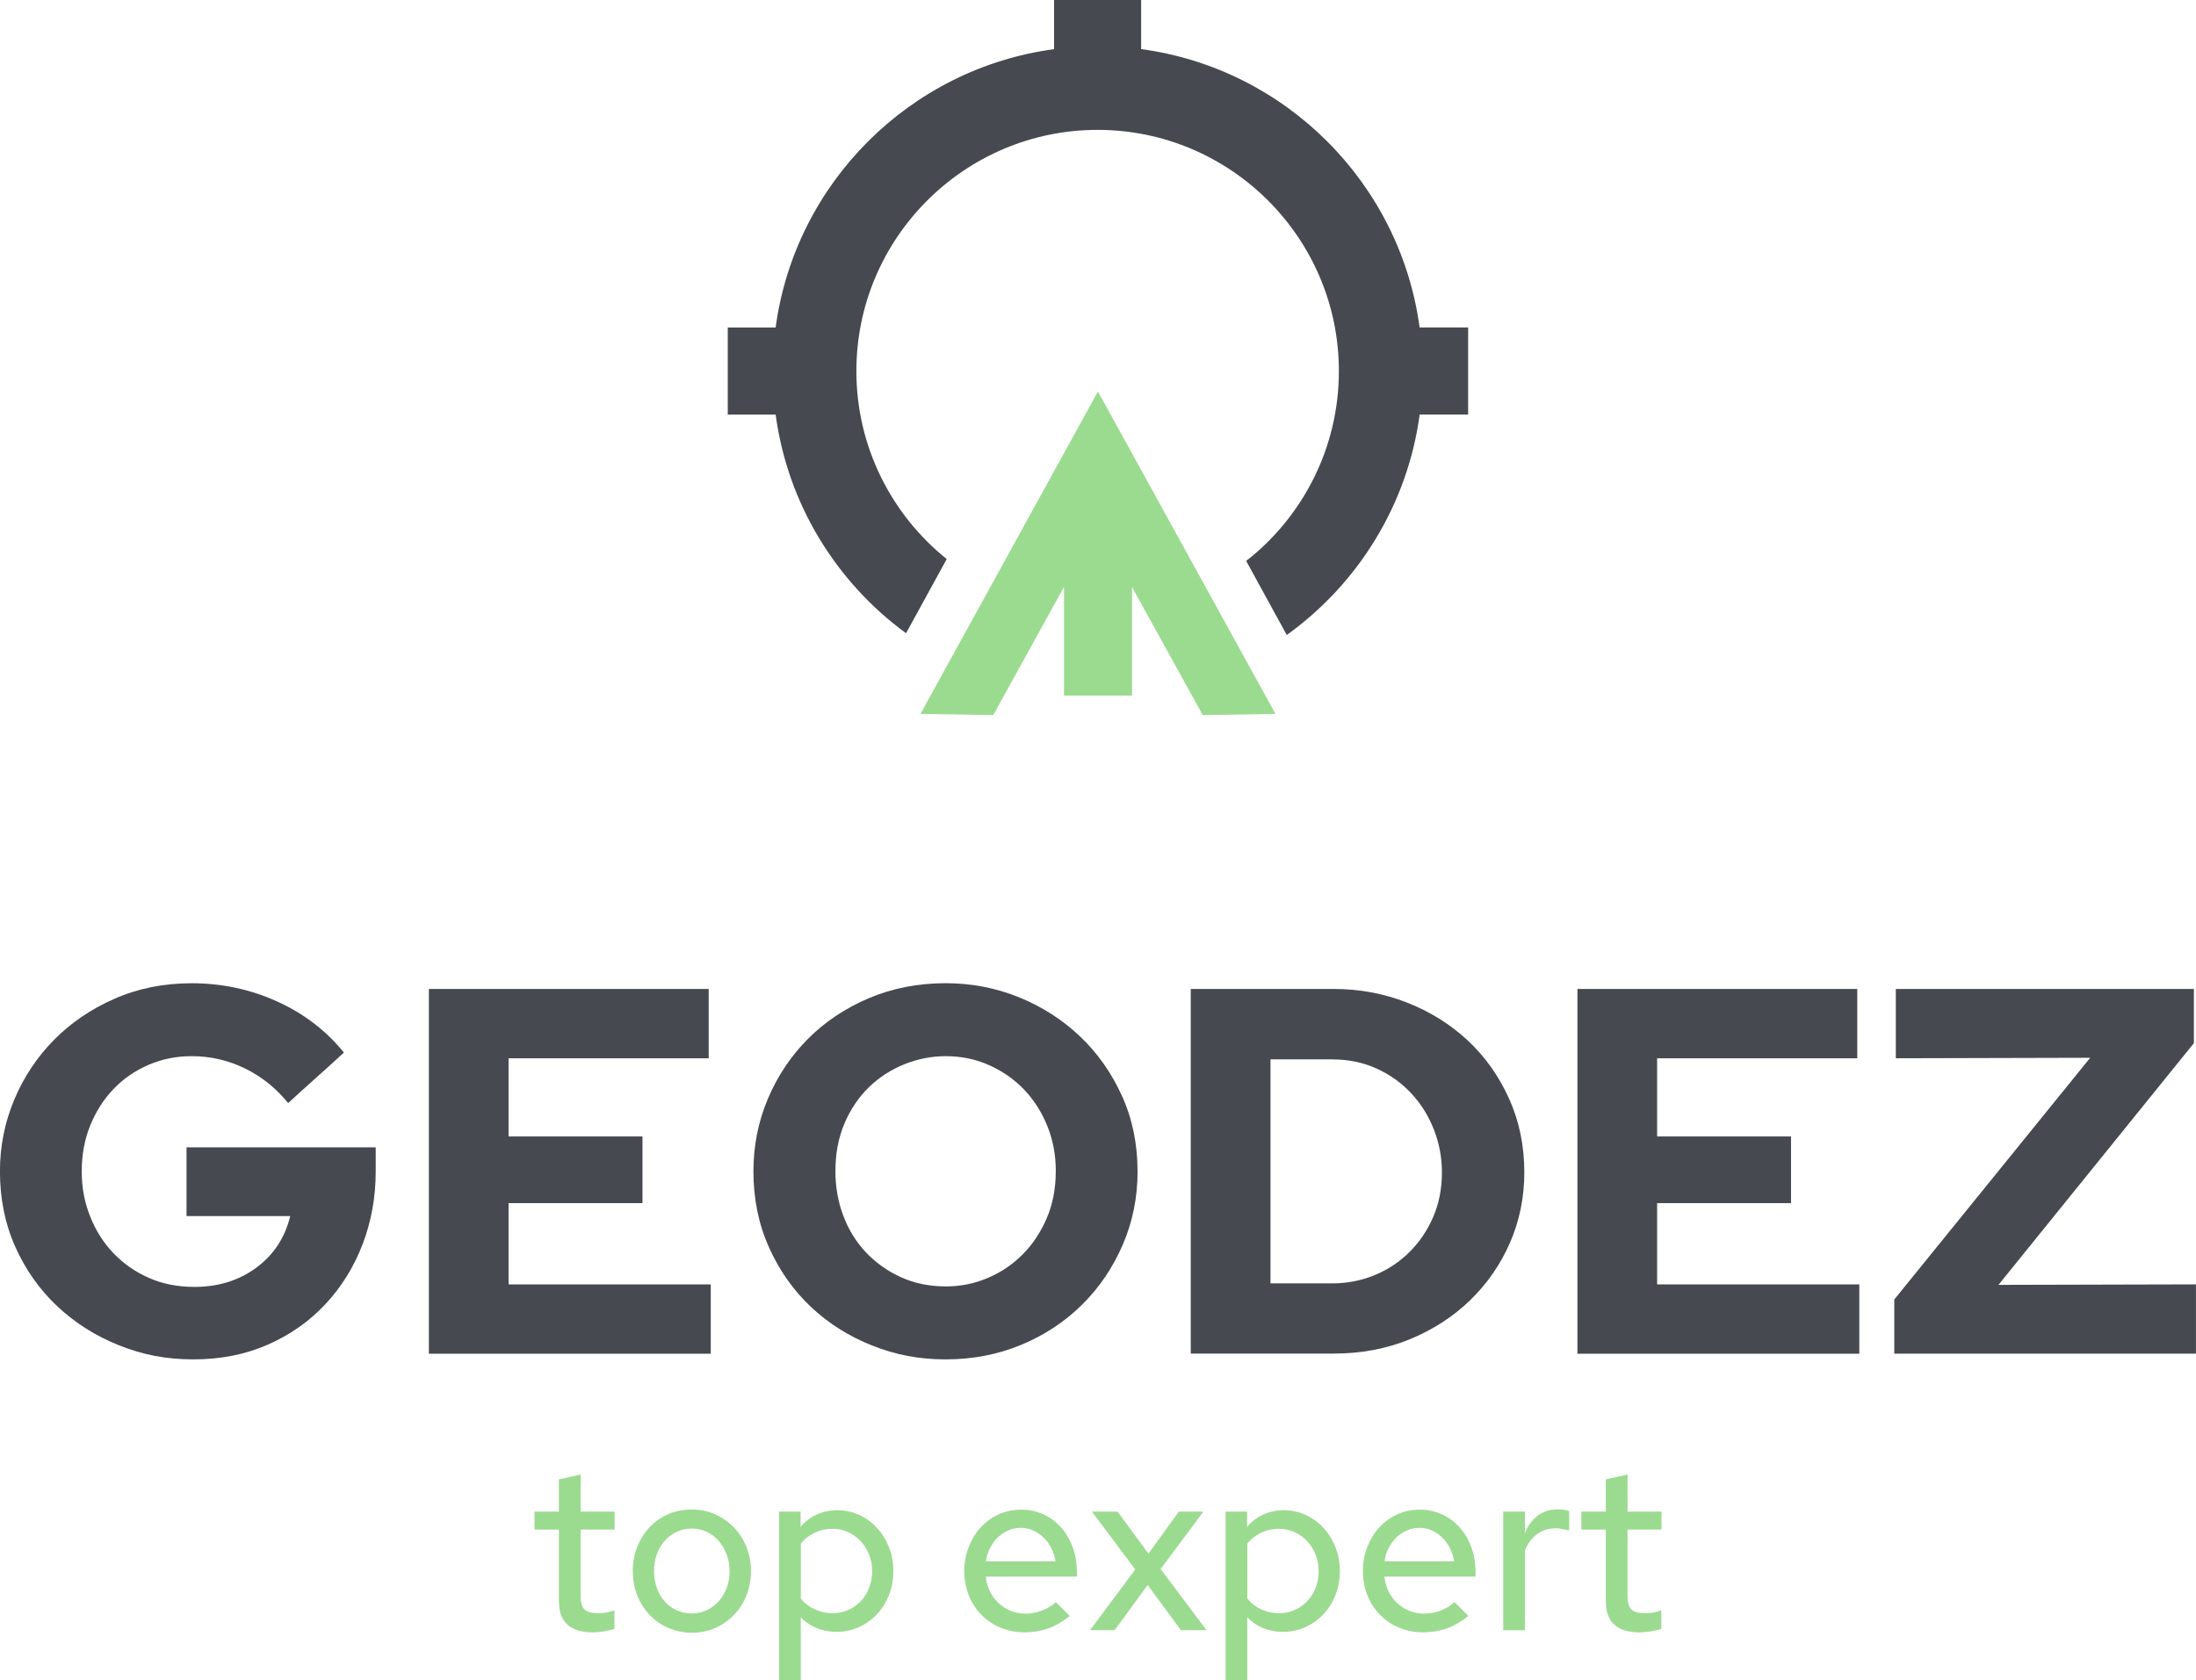 <?xml version="1.0" encoding="UTF-8"?>
<svg id="Layer_1" data-name="Layer 1" xmlns="http://www.w3.org/2000/svg" viewBox="0 0 439.01 335.96">
  <defs>
    <style>
      .cls-1 {
        fill: #464950;
      }

      .cls-1, .cls-2 {
        stroke-width: 0px;
      }

      .cls-2 {
        fill: #9bdb8f;
      }
    </style>
  </defs>
  <g>
    <path class="cls-1" d="M75.11,234.21c0,5.14-.87,9.99-2.6,14.53-1.74,4.55-4.2,8.54-7.4,11.98-3.2,3.44-7.03,6.15-11.51,8.13-4.48,1.98-9.46,2.97-14.95,2.97s-10.16-.94-14.85-2.81c-4.69-1.88-8.8-4.48-12.35-7.81-3.54-3.33-6.34-7.29-8.39-11.88-2.05-4.58-3.07-9.62-3.07-15.11,0-5,.95-9.77,2.86-14.32,1.91-4.55,4.57-8.54,7.97-11.98,3.4-3.44,7.45-6.18,12.14-8.23,4.69-2.05,9.81-3.07,15.37-3.07,6.04,0,11.74,1.22,17.09,3.65,5.35,2.43,9.79,5.83,13.33,10.21-1.81,1.67-3.66,3.35-5.57,5.05-1.91,1.7-3.77,3.39-5.57,5.05-2.43-2.99-5.31-5.3-8.65-6.93-3.33-1.63-6.88-2.45-10.63-2.45-3.06,0-5.92.57-8.6,1.72-2.67,1.15-5,2.74-6.98,4.79-1.98,2.05-3.54,4.48-4.69,7.29s-1.72,5.89-1.72,9.22.56,6.2,1.67,9.01c1.11,2.81,2.66,5.26,4.64,7.34s4.34,3.73,7.08,4.95c2.74,1.22,5.78,1.82,9.12,1.82,4.79,0,8.92-1.28,12.4-3.85,3.47-2.57,5.73-6.01,6.77-10.31h-20.73v-13.75h37.82v4.79Z"/>
    <path class="cls-1" d="M85.74,270.68v-72.93h55.94v13.86h-40.01v15.63h26.77v13.34h-26.77v16.25h40.42v13.86h-56.36Z"/>
    <path class="cls-1" d="M227.42,234.21c0,5.21-.99,10.11-2.97,14.69-1.98,4.58-4.69,8.58-8.13,11.98-3.44,3.4-7.48,6.08-12.14,8.02-4.65,1.94-9.69,2.92-15.11,2.92s-10.04-.92-14.69-2.76c-4.65-1.84-8.73-4.41-12.24-7.71-3.51-3.3-6.3-7.26-8.39-11.88-2.08-4.62-3.13-9.71-3.13-15.26,0-5.07.95-9.88,2.86-14.43,1.91-4.55,4.57-8.54,7.97-11.98,3.4-3.44,7.47-6.16,12.19-8.18,4.72-2.01,9.86-3.02,15.42-3.02,5.14,0,10.02.94,14.64,2.81,4.62,1.88,8.68,4.48,12.19,7.81,3.51,3.33,6.3,7.29,8.39,11.88,2.08,4.58,3.13,9.62,3.13,15.11ZM211.07,234.21c0-3.26-.57-6.3-1.72-9.12-1.15-2.81-2.71-5.24-4.69-7.29-1.98-2.05-4.31-3.66-6.98-4.84-2.67-1.18-5.54-1.77-8.59-1.77-2.85,0-5.61.54-8.28,1.61-2.67,1.08-5.04,2.6-7.08,4.58-2.05,1.98-3.68,4.39-4.9,7.24-1.22,2.85-1.82,6.04-1.82,9.58,0,3.13.52,6.08,1.56,8.86,1.04,2.78,2.53,5.21,4.48,7.29,1.94,2.08,4.27,3.75,6.98,5,2.71,1.25,5.73,1.88,9.06,1.88,2.92,0,5.69-.55,8.33-1.67,2.64-1.11,4.96-2.67,6.98-4.69,2.01-2.01,3.63-4.43,4.84-7.24,1.21-2.81,1.82-5.95,1.82-9.43Z"/>
    <path class="cls-1" d="M238.05,270.68v-72.93h28.55c5.14,0,10.02.9,14.64,2.71,4.62,1.81,8.66,4.32,12.14,7.55,3.47,3.23,6.23,7.1,8.28,11.62,2.05,4.52,3.07,9.45,3.07,14.79,0,5-.96,9.69-2.86,14.06-1.91,4.38-4.57,8.21-7.97,11.51-3.4,3.3-7.43,5.9-12.08,7.81-4.65,1.91-9.72,2.86-15.21,2.86h-28.55ZM266.39,211.82h-12.4v44.8h12.4c2.92,0,5.69-.54,8.33-1.61,2.64-1.08,4.96-2.6,6.98-4.58,2.01-1.98,3.61-4.32,4.79-7.03,1.18-2.71,1.77-5.69,1.77-8.96,0-2.99-.54-5.85-1.61-8.59-1.08-2.74-2.59-5.16-4.53-7.24-1.95-2.08-4.25-3.73-6.93-4.95-2.67-1.21-5.61-1.82-8.8-1.82Z"/>
    <path class="cls-1" d="M315.35,270.68v-72.93h55.94v13.86h-40.01v15.63h26.77v13.34h-26.77v16.25h40.42v13.86h-56.36Z"/>
    <path class="cls-1" d="M378.69,270.68v-10.83l39.17-48.34-38.86.1v-13.86h59.59v10.83l-39.07,48.34,39.48-.1v13.86h-60.32Z"/>
  </g>
  <g>
    <path class="cls-1" d="M293.5,65.48v17.41h-9.69c-2.44,18.11-12.37,33.88-26.57,44.08l-8.11-14.8c11.28-8.83,18.53-22.57,18.53-37.97,0-26.59-21.64-48.23-48.23-48.23s-48.23,21.64-48.23,48.23c0,15.18,7.06,28.75,18.06,37.59l-8.13,14.83c-13.94-10.2-23.66-25.82-26.07-43.72h-9.57v-17.41h9.57c3.88-28.86,26.8-51.78,55.66-55.66V0h17.41v9.82c28.86,3.88,51.79,26.8,55.67,55.66h9.69Z"/>
    <path class="cls-2" d="M255,142.76h-.22l-14.34.22c-4.71-8.53-9.42-17.06-14.13-25.6v21.71h-13.61v-21.71c-4.71,8.53-9.42,17.06-14.13,25.6l-14.52-.22h-.04c11.83-21.49,23.66-42.98,35.48-64.48,11.83,21.49,23.67,42.98,35.5,64.48Z"/>
  </g>
  <g>
    <path class="cls-2" d="M111.73,320.24v-14.39h-4.88v-3.59h4.88v-6.45c.73-.16,1.46-.32,2.17-.48.72-.16,1.44-.32,2.18-.48v7.41h6.79v3.59h-6.79v13.34c0,1.28.26,2.16.79,2.65.53.49,1.39.74,2.61.74.6,0,1.15-.04,1.63-.12.48-.08,1.05-.23,1.72-.45v3.73c-.7.19-1.43.35-2.2.48-.77.13-1.48.19-2.15.19-2.2,0-3.87-.51-5.02-1.53-1.15-1.02-1.72-2.56-1.72-4.64Z"/>
    <path class="cls-2" d="M126.5,314.12c0-1.63.28-3.18.84-4.66.56-1.48,1.35-2.79,2.37-3.92,1.02-1.13,2.25-2.03,3.71-2.7,1.45-.67,3.08-1,4.9-1,1.66,0,3.2.32,4.64.96,1.43.64,2.68,1.51,3.75,2.61,1.07,1.1,1.9,2.4,2.51,3.9.61,1.5.91,3.11.91,4.83s-.31,3.43-.93,4.95c-.62,1.51-1.47,2.82-2.56,3.92-1.08,1.1-2.34,1.95-3.75,2.56-1.42.6-2.94.91-4.57.91s-3.2-.31-4.64-.93-2.69-1.48-3.75-2.58c-1.07-1.1-1.9-2.4-2.51-3.9-.61-1.5-.91-3.14-.91-4.92ZM138.31,322.63c1.05,0,2.04-.22,2.96-.65.92-.43,1.73-1.03,2.41-1.79.69-.76,1.22-1.66,1.6-2.68.38-1.02.57-2.13.57-3.35s-.2-2.33-.6-3.37c-.4-1.04-.93-1.94-1.6-2.7-.67-.76-1.47-1.36-2.39-1.79-.92-.43-1.91-.65-2.96-.65-1.12,0-2.14.22-3.06.67-.92.45-1.72,1.05-2.39,1.82-.67.77-1.19,1.67-1.55,2.7-.37,1.04-.55,2.14-.55,3.32s.18,2.29.55,3.32c.37,1.04.88,1.94,1.55,2.7.67.77,1.47,1.36,2.39,1.79.92.43,1.94.65,3.06.65Z"/>
    <path class="cls-2" d="M155.75,335.96v-33.7h4.3v3.06c.86-1.05,1.93-1.87,3.2-2.46,1.27-.59,2.66-.88,4.16-.88s2.97.31,4.33.93c1.35.62,2.54,1.48,3.56,2.58,1.02,1.1,1.82,2.39,2.41,3.87.59,1.48.88,3.07.88,4.76,0,1.79-.3,3.43-.91,4.92-.61,1.5-1.43,2.79-2.49,3.87-1.05,1.08-2.26,1.92-3.63,2.51-1.37.59-2.82.88-4.35.88-1.43,0-2.77-.26-3.99-.76-1.23-.51-2.27-1.23-3.13-2.15v12.57h-4.35ZM166.46,305.7c-1.31,0-2.51.26-3.61.79s-2.02,1.25-2.75,2.17v10.95c.73.96,1.67,1.69,2.8,2.2,1.13.51,2.32.77,3.56.77,1.12,0,2.15-.22,3.11-.65s1.79-1.02,2.51-1.77c.72-.75,1.27-1.63,1.67-2.65.4-1.02.6-2.13.6-3.35s-.21-2.29-.62-3.32c-.41-1.04-.98-1.94-1.7-2.7-.72-.76-1.55-1.36-2.51-1.79s-1.98-.65-3.06-.65Z"/>
    <path class="cls-2" d="M213.85,323.15c-1.4,1.12-2.84,1.94-4.3,2.46-1.47.53-3.06.79-4.78.79s-3.22-.3-4.69-.91c-1.47-.6-2.74-1.45-3.82-2.53-1.08-1.08-1.94-2.38-2.56-3.9-.62-1.51-.93-3.16-.93-4.95,0-1.63.28-3.18.84-4.66.56-1.48,1.34-2.79,2.34-3.92s2.21-2.02,3.61-2.68c1.4-.65,2.95-.98,4.64-.98,1.56,0,3.02.31,4.37.93,1.35.62,2.53,1.49,3.54,2.61,1,1.12,1.78,2.44,2.34,3.97s.84,3.22.84,5.07v.81h-18.21c.1,1.05.37,2.03.81,2.94.45.91,1.02,1.69,1.72,2.34.7.65,1.51,1.17,2.44,1.55.92.38,1.9.57,2.92.57,1.12,0,2.21-.2,3.3-.6,1.08-.4,2.02-.96,2.82-1.7l2.77,2.77ZM204.09,305.51c-.92,0-1.78.18-2.56.53-.78.35-1.47.82-2.08,1.41-.61.59-1.12,1.29-1.53,2.1-.41.81-.69,1.7-.81,2.65h13.91c-.16-.96-.45-1.84-.86-2.65-.41-.81-.92-1.51-1.53-2.1-.61-.59-1.29-1.06-2.06-1.41-.76-.35-1.59-.53-2.49-.53Z"/>
    <path class="cls-2" d="M217.91,325.97l9.04-12.14-8.65-11.57h5.12l6.17,8.41,6.07-8.41h4.92l-8.56,11.47,9.18,12.24h-5.12l-6.65-9.04-6.6,9.04h-4.92Z"/>
    <path class="cls-2" d="M245.01,335.96v-33.7h4.3v3.06c.86-1.05,1.93-1.87,3.2-2.46,1.27-.59,2.66-.88,4.16-.88s2.97.31,4.33.93c1.35.62,2.54,1.48,3.56,2.58,1.02,1.1,1.82,2.39,2.41,3.87.59,1.48.88,3.07.88,4.76,0,1.79-.3,3.43-.91,4.92-.61,1.5-1.43,2.79-2.49,3.87-1.05,1.08-2.26,1.92-3.63,2.51-1.37.59-2.82.88-4.35.88-1.43,0-2.77-.26-3.99-.76-1.23-.51-2.27-1.23-3.13-2.15v12.57h-4.35ZM255.72,305.7c-1.31,0-2.51.26-3.61.79s-2.02,1.25-2.75,2.17v10.95c.73.96,1.67,1.69,2.8,2.2,1.13.51,2.32.77,3.56.77,1.12,0,2.15-.22,3.11-.65s1.79-1.02,2.51-1.77c.72-.75,1.27-1.63,1.67-2.65.4-1.02.6-2.13.6-3.35s-.21-2.29-.62-3.32c-.41-1.04-.98-1.94-1.7-2.7-.72-.76-1.55-1.36-2.51-1.79s-1.98-.65-3.06-.65Z"/>
    <path class="cls-2" d="M293.54,323.15c-1.4,1.12-2.84,1.94-4.3,2.46-1.47.53-3.06.79-4.78.79s-3.22-.3-4.69-.91c-1.47-.6-2.74-1.45-3.82-2.53-1.08-1.08-1.94-2.38-2.56-3.9-.62-1.51-.93-3.16-.93-4.95,0-1.63.28-3.18.84-4.66.56-1.48,1.34-2.79,2.34-3.92s2.21-2.02,3.61-2.68c1.4-.65,2.95-.98,4.64-.98,1.56,0,3.02.31,4.37.93,1.35.62,2.53,1.49,3.54,2.61,1,1.12,1.78,2.44,2.34,3.97s.84,3.22.84,5.07v.81h-18.21c.1,1.05.37,2.03.81,2.94.45.91,1.02,1.69,1.72,2.34.7.65,1.51,1.17,2.44,1.55.92.38,1.9.57,2.92.57,1.12,0,2.21-.2,3.3-.6,1.08-.4,2.02-.96,2.82-1.7l2.77,2.77ZM283.78,305.51c-.92,0-1.78.18-2.56.53-.78.35-1.47.82-2.08,1.41-.61.59-1.12,1.29-1.53,2.1-.41.81-.69,1.7-.81,2.65h13.91c-.16-.96-.45-1.84-.86-2.65-.41-.81-.92-1.51-1.53-2.1-.61-.59-1.29-1.06-2.06-1.41-.76-.35-1.59-.53-2.49-.53Z"/>
    <path class="cls-2" d="M300.51,325.97v-23.71h4.35v4.3c.57-1.47,1.4-2.61,2.49-3.44,1.08-.83,2.33-1.26,3.73-1.29.13-.03.25-.04.38-.02.13.02.25.02.38.02.35,0,.68.03.98.1.3.06.6.14.88.24v3.87c-.35-.1-.72-.17-1.1-.24-.38-.06-.75-.13-1.1-.19-.13,0-.26,0-.38-.02-.13-.02-.26,0-.38.02-1.34.03-2.52.44-3.54,1.22-1.02.78-1.8,1.84-2.34,3.18v15.97h-4.35Z"/>
    <path class="cls-2" d="M321.02,320.24v-14.39h-4.88v-3.59h4.88v-6.45c.73-.16,1.46-.32,2.17-.48.72-.16,1.44-.32,2.18-.48v7.41h6.79v3.59h-6.79v13.34c0,1.28.26,2.16.79,2.65.53.49,1.39.74,2.61.74.6,0,1.15-.04,1.63-.12.48-.08,1.05-.23,1.72-.45v3.73c-.7.19-1.43.35-2.2.48-.77.13-1.48.19-2.15.19-2.2,0-3.87-.51-5.02-1.53-1.15-1.02-1.72-2.56-1.72-4.64Z"/>
  </g>
</svg>